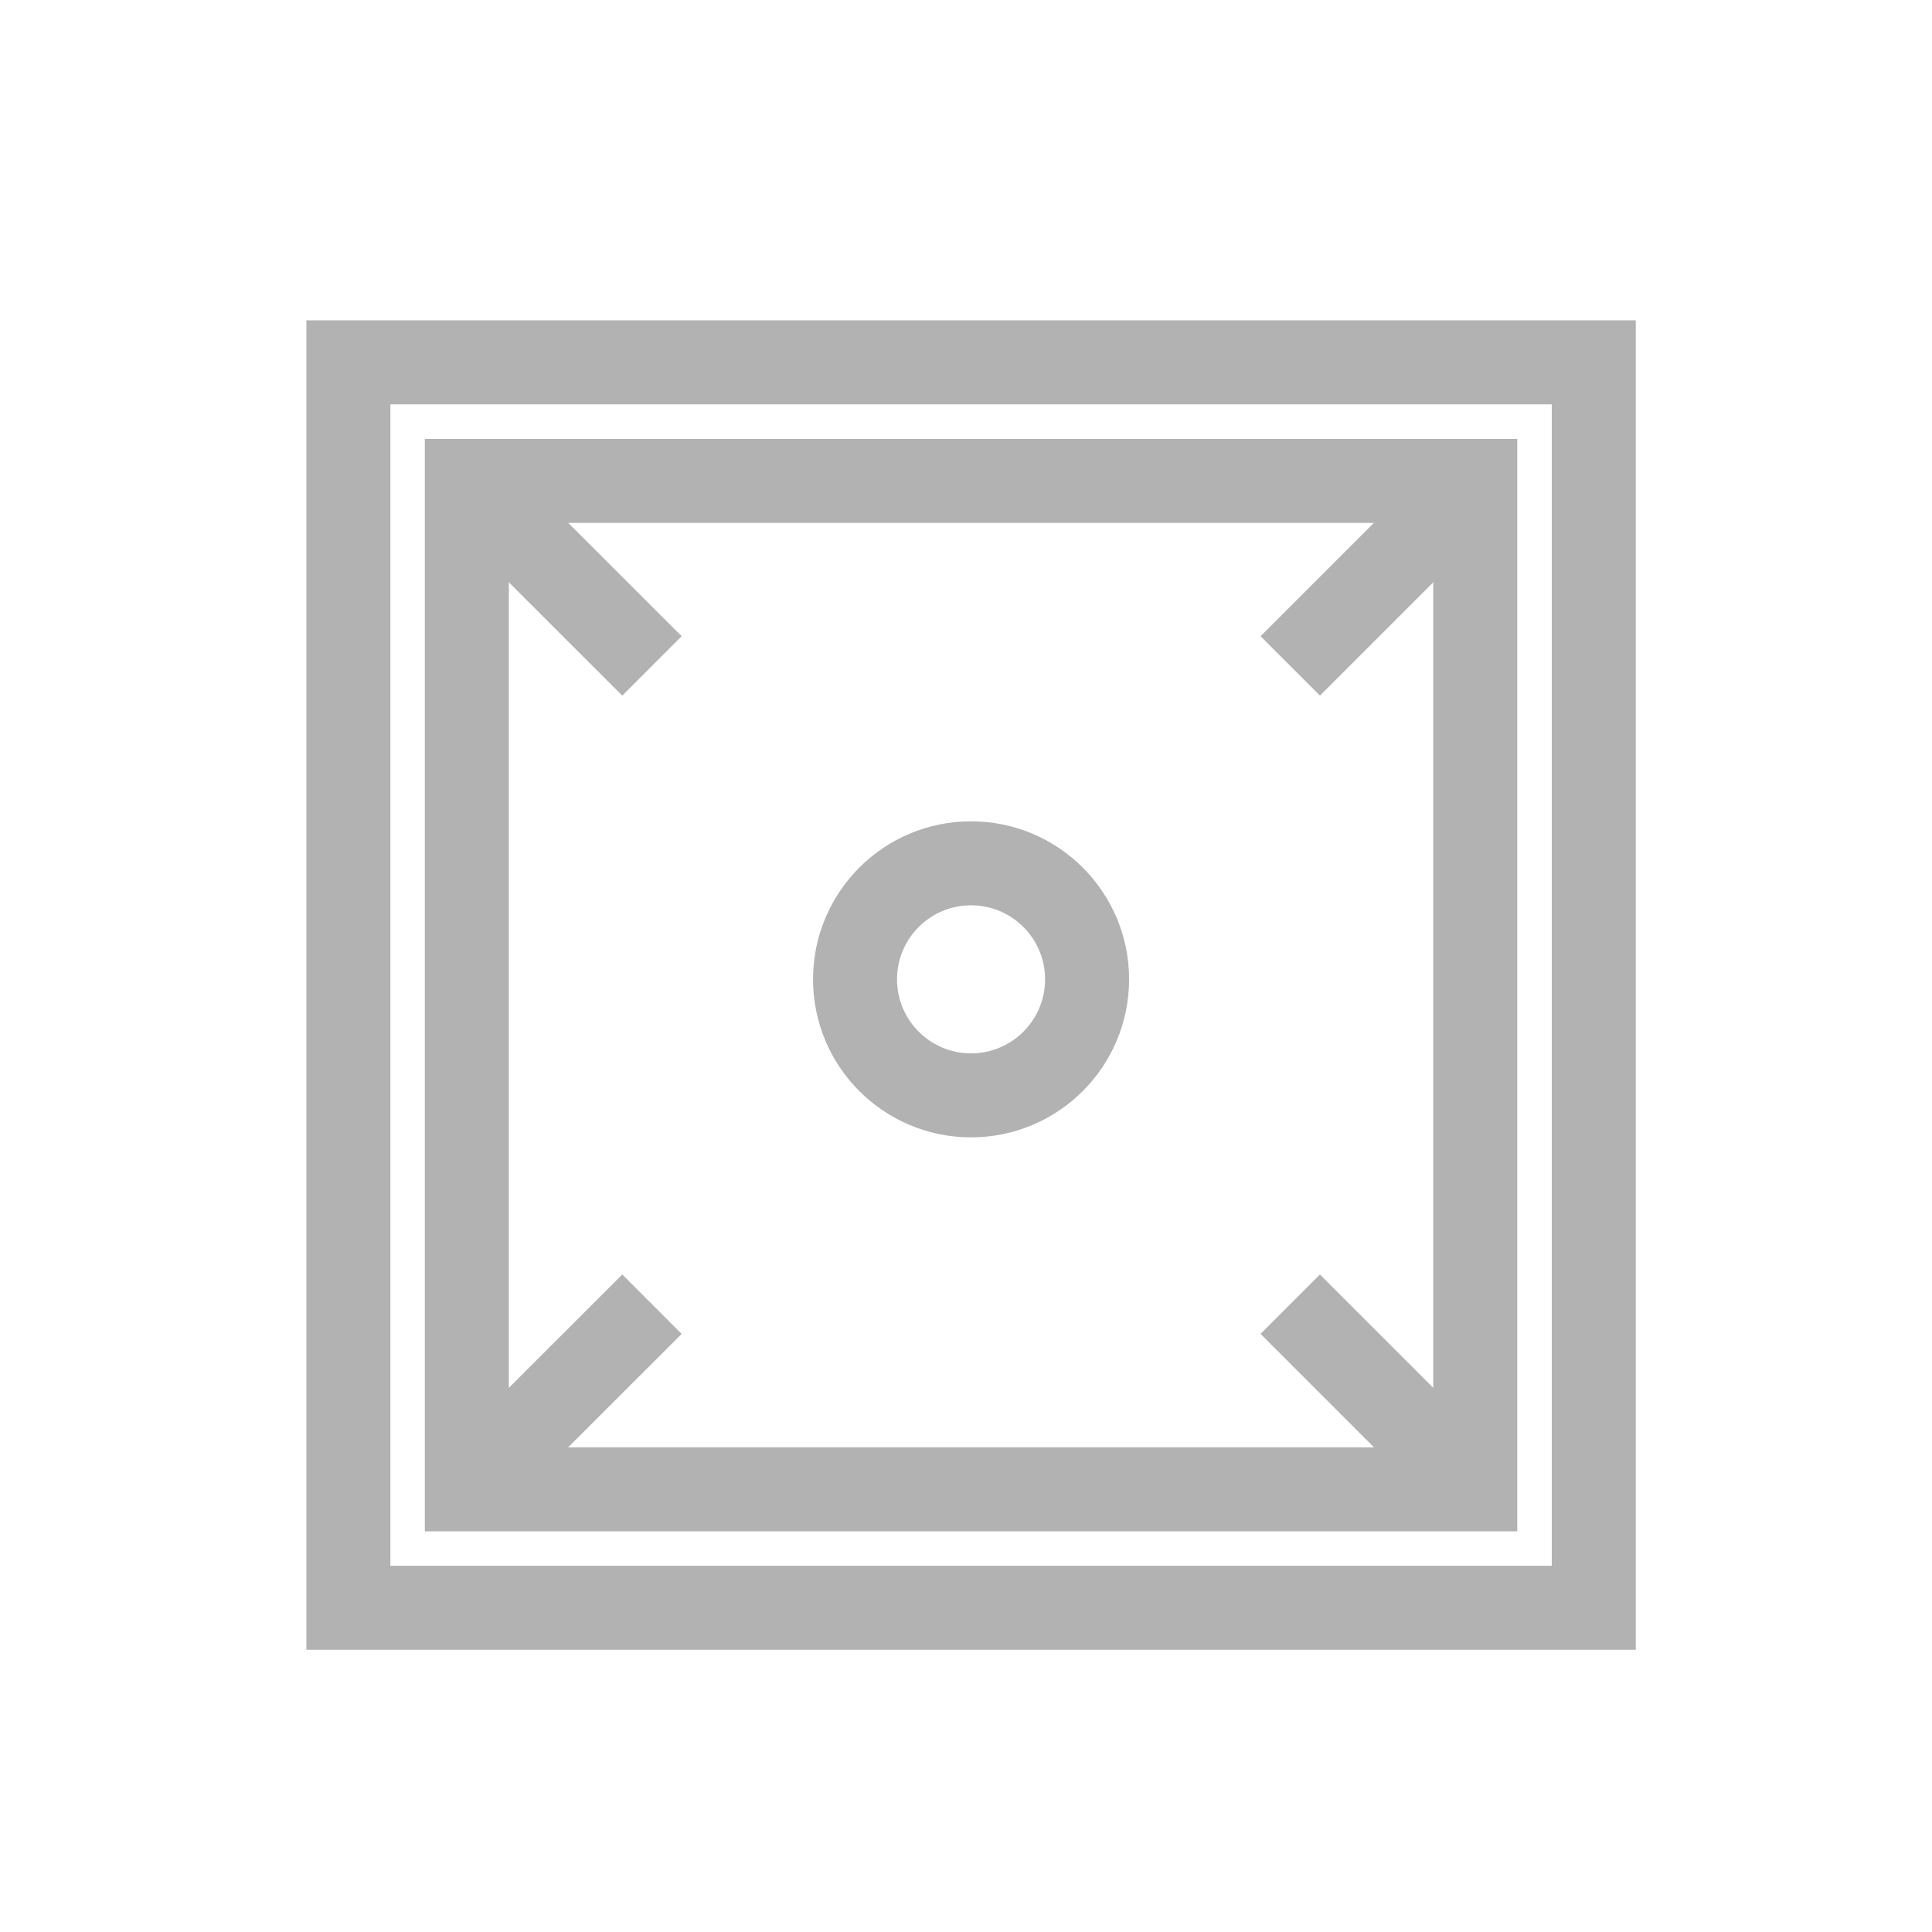 <svg width="46" height="46" viewBox="0 0 46 46" fill="none" xmlns="http://www.w3.org/2000/svg">
  <path d="M35.125 11.45H11.115V35.46H35.125V11.45Z" stroke="#B2B2B2" stroke-width="2"
    stroke-miterlimit="10" />
  <path
    d="M23.12 26.08C24.646 26.08 25.883 24.843 25.883 23.317C25.883 21.792 24.646 20.555 23.12 20.555C21.594 20.555 20.358 21.792 20.358 23.317C20.358 24.843 21.594 26.08 23.12 26.08Z"
    stroke="#B2B2B2" stroke-width="2" stroke-miterlimit="10" />
  <path d="M11.115 35.457L15.523 31.052" stroke="#B2B2B2" stroke-width="2" stroke-miterlimit="10" />
  <path d="M11.115 11.45L15.523 15.855" stroke="#B2B2B2" stroke-width="2" stroke-miterlimit="10" />
  <path d="M35.125 35.457L30.72 31.052" stroke="#B2B2B2" stroke-width="2" stroke-miterlimit="10" />
  <path d="M35.125 11.45L30.72 15.855" stroke="#B2B2B2" stroke-width="2" stroke-miterlimit="10" />
  <path d="M37.947 8.627H8.295V38.28H37.947V8.627Z" stroke="#B2B2B2" stroke-width="2"
    stroke-miterlimit="10" />
</svg>